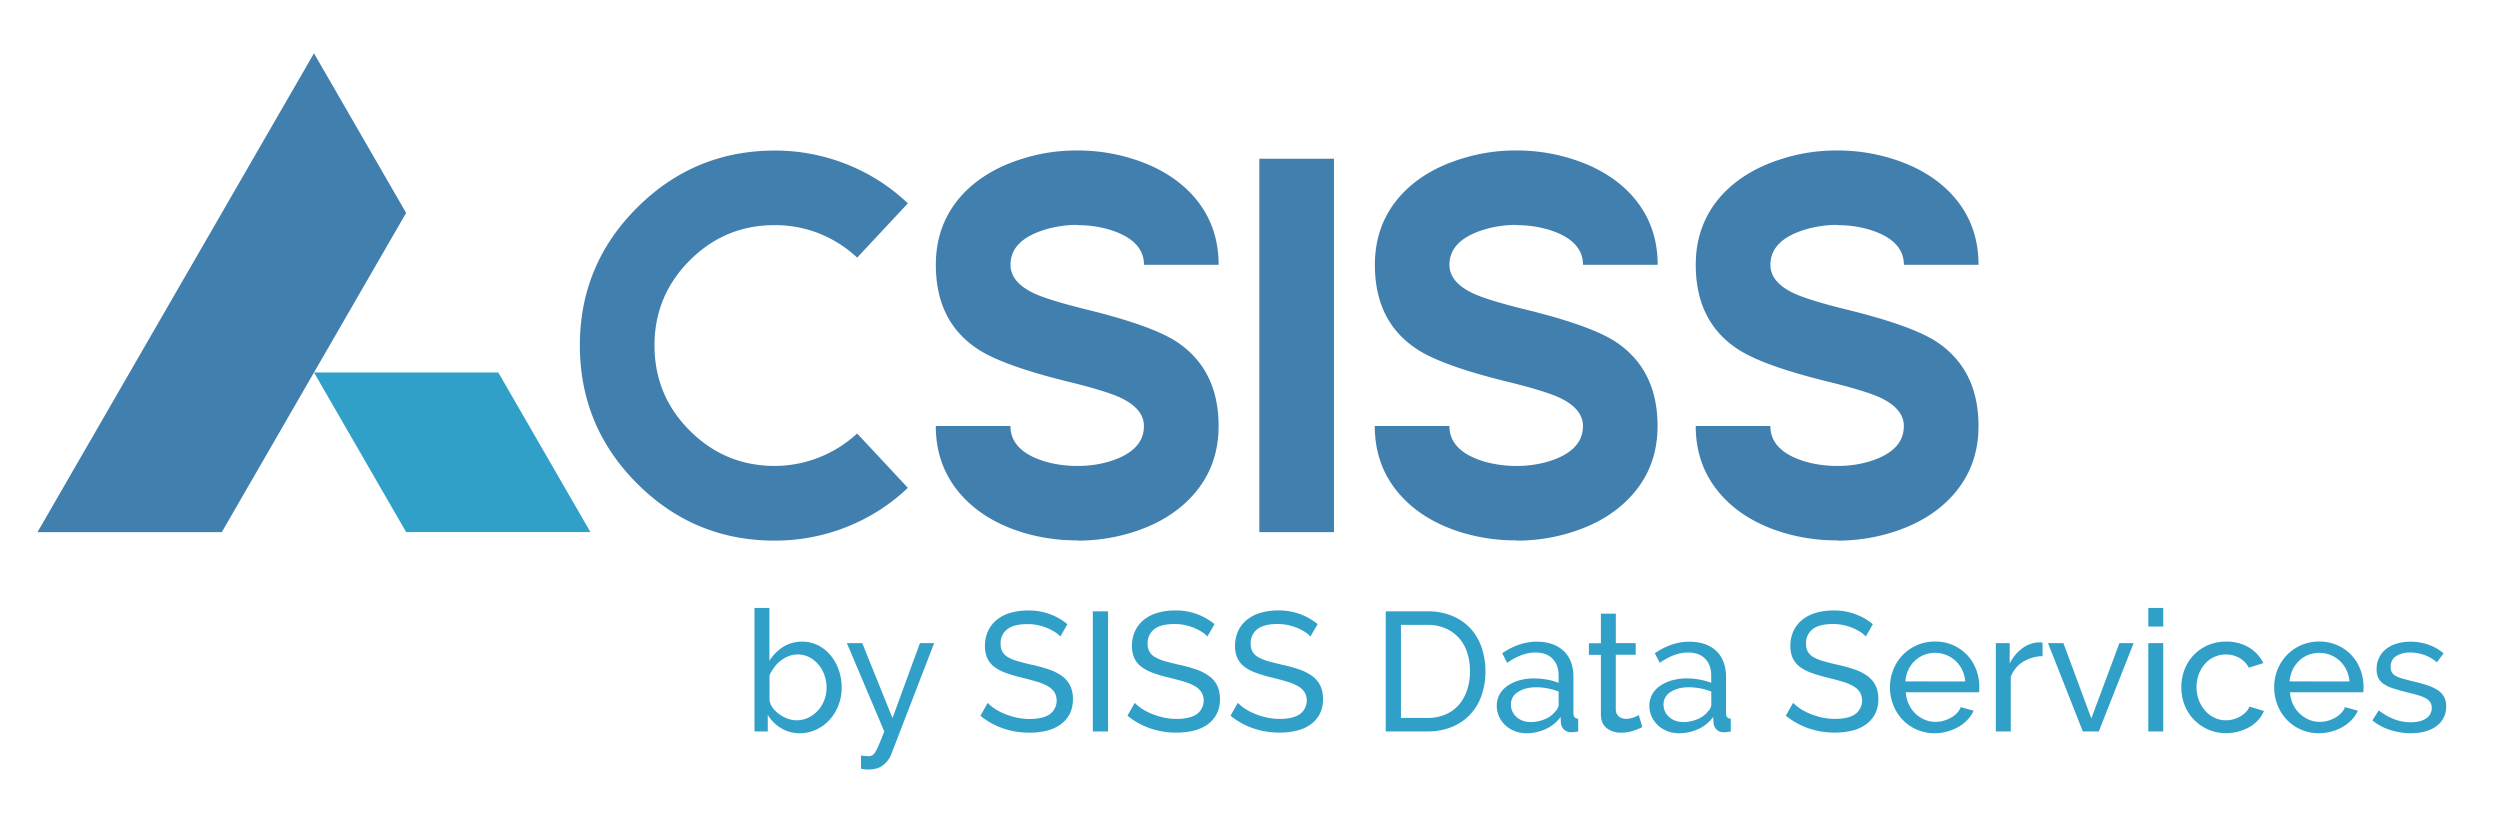 <svg id="Layer_1" data-name="Layer 1" xmlns="http://www.w3.org/2000/svg" viewBox="0 0 1507 492"><defs><style>.cls-1{fill:#417faf;}.cls-2{fill:#31a0c8;}</style></defs><path class="cls-1" d="M493.72,140.7a72.58,72.58,0,0,0-26.7-5q-30,0-51.23,21.26t-21.26,51.23q0,30.12,21.26,51.38T467,280.87a73.53,73.53,0,0,0,49.68-19.56l30.58,32.76a114.7,114.7,0,0,1-36.95,23.59A116.81,116.81,0,0,1,467,325.89q-48.58,0-83-34.46t-34.46-83.21q0-48.58,34.46-83t83-34.46a116.6,116.6,0,0,1,43.31,8.23,114.7,114.7,0,0,1,36.95,23.59L516.7,155.29A73.51,73.51,0,0,0,493.72,140.7Z"/><path class="cls-1" d="M609.11,256.81q0,15.06,20.95,21.42a70.27,70.27,0,0,0,19.25,2.64,67.1,67.1,0,0,0,19.25-2.64q21-6.36,21-21.42,0-10.4-14.13-17.08-8.53-4-31.36-9.62-39.88-9.78-54.95-19.87-25-16.61-25-50.61,0-24.36,15.37-41.6,14-15.52,37.87-22.66a107.49,107.49,0,0,1,32-4.66,110.07,110.07,0,0,1,32.14,4.66q23.74,7.14,37.72,22.66,15.36,17.24,15.37,41.6h-45q0-14.9-21-21.26a67.1,67.1,0,0,0-19.25-2.64v-.16a66.41,66.41,0,0,0-19.25,2.8q-21,6.36-20.95,21.26,0,10.56,14.28,17.23,8.54,4,31.2,9.63,40,9.78,54.95,19.71,25,16.77,25,50.61,0,24.38-15.37,41.6-14,15.68-37.72,22.82a110.4,110.4,0,0,1-32.14,4.66v-.16a111.15,111.15,0,0,1-32-4.5q-23.91-7.14-37.87-22.82-15.37-17.24-15.37-41.6Z"/><path class="cls-1" d="M804.12,95.68V320.77h-45V95.68Z"/><path class="cls-1" d="M873.71,256.81q0,15.06,21,21.42a70.22,70.22,0,0,0,19.25,2.64,67.1,67.1,0,0,0,19.25-2.64q21-6.36,21-21.42,0-10.4-14.12-17.08-8.54-4-31.36-9.62-39.9-9.78-54.95-19.87-25-16.61-25-50.61,0-24.36,15.36-41.6,14-15.52,37.88-22.66a107.49,107.49,0,0,1,32-4.66,110,110,0,0,1,32.13,4.66q23.76,7.14,37.72,22.66,15.38,17.24,15.37,41.6h-45q0-14.9-21-21.26a67.1,67.1,0,0,0-19.25-2.64v-.16a66.36,66.36,0,0,0-19.25,2.8q-21,6.36-21,21.26,0,10.56,14.28,17.23,8.53,4,31.21,9.63,40,9.78,54.95,19.71,25,16.77,25,50.61,0,24.38-15.37,41.6-14,15.68-37.72,22.82a110.29,110.29,0,0,1-32.13,4.66v-.16a111.15,111.15,0,0,1-32-4.5q-23.91-7.14-37.88-22.82-15.36-17.24-15.36-41.6Z"/><path class="cls-1" d="M1067.18,256.81q0,15.06,21,21.42a70.22,70.22,0,0,0,19.25,2.64,67.1,67.1,0,0,0,19.25-2.64q21-6.36,20.95-21.42,0-10.4-14.12-17.08-8.54-4-31.36-9.62-39.9-9.78-54.95-19.87-25-16.61-25-50.61,0-24.36,15.36-41.6,14-15.52,37.88-22.66a107.49,107.49,0,0,1,32-4.66,110,110,0,0,1,32.13,4.66q23.76,7.14,37.72,22.66,15.38,17.24,15.37,41.6h-45q0-14.9-20.95-21.26a67.1,67.1,0,0,0-19.25-2.64v-.16a66.36,66.36,0,0,0-19.25,2.8q-21,6.36-21,21.26,0,10.56,14.28,17.23,8.54,4,31.21,9.63,40,9.78,54.95,19.71,25,16.77,25,50.61,0,24.38-15.37,41.6-14,15.68-37.72,22.82a110.39,110.39,0,0,1-32.13,4.66v-.16a111.15,111.15,0,0,1-32-4.5q-23.91-7.14-37.88-22.82-15.36-17.24-15.36-41.6Z"/><polygon class="cls-1" points="189.26 32.13 133.71 128.34 78.16 224.55 22.61 320.76 133.71 320.76 189.26 224.55 244.81 128.34 189.26 32.13"/><polygon class="cls-2" points="300.37 224.52 189.27 224.52 244.82 320.74 355.91 320.74 300.37 224.52"/><path class="cls-2" d="M482.19,442a21.57,21.57,0,0,1-11.32-3.06,23.19,23.19,0,0,1-8.06-8v10h-8V366.47h9v31.82a27.58,27.58,0,0,1,8.26-8.36,22.1,22.1,0,0,1,21.32-.82,24.46,24.46,0,0,1,7.5,6.17,28,28,0,0,1,4.79,8.87,32.63,32.63,0,0,1,1.68,10.36,29.12,29.12,0,0,1-1.93,10.61,28,28,0,0,1-5.31,8.72,25.13,25.13,0,0,1-8,5.91A23,23,0,0,1,482.19,442ZM480,434.19a16.56,16.56,0,0,0,7.34-1.63,18.6,18.6,0,0,0,5.81-4.38,20,20,0,0,0,3.78-6.28,20.85,20.85,0,0,0,1.32-7.39,22.42,22.42,0,0,0-1.27-7.5,20.43,20.43,0,0,0-3.57-6.37,17.87,17.87,0,0,0-5.51-4.44,15,15,0,0,0-7.09-1.68,14.4,14.4,0,0,0-5.4,1,19.94,19.94,0,0,0-8.62,6.63,28.72,28.72,0,0,0-2.91,4.79v15.4a11,11,0,0,0,2.19,4.69,18.35,18.35,0,0,0,4,3.73,21.17,21.17,0,0,0,4.9,2.5A15.12,15.12,0,0,0,480,434.19Z"/><path class="cls-2" d="M519,455.41c.88.13,1.77.24,2.65.31s1.57.1,2,.1a4.36,4.36,0,0,0,2.2-.56,6.07,6.07,0,0,0,1.93-2.2,37.64,37.64,0,0,0,2.2-4.54c.81-1.93,1.83-4.47,3.06-7.59l-22.54-53.25h9.28L538,432.87l16.53-45.19h8.57L537.17,454.9a15.56,15.56,0,0,1-4.75,6.27c-2.21,1.8-5.25,2.71-9.12,2.71a17.4,17.4,0,0,1-1.89-.11,22,22,0,0,1-2.4-.4Z"/><path class="cls-2" d="M639.17,383.7A15.18,15.18,0,0,0,635.9,381a29.9,29.9,0,0,0-4.59-2.4,32.34,32.34,0,0,0-5.56-1.73,29.11,29.11,0,0,0-6.27-.66q-8.46,0-12.39,3.16a10.53,10.53,0,0,0-3.93,8.67,9.62,9.62,0,0,0,1.12,4.89,9.21,9.21,0,0,0,3.52,3.32,26.82,26.82,0,0,0,6,2.4q3.57,1,8.47,2.14a87.66,87.66,0,0,1,10.14,2.8,30,30,0,0,1,7.76,3.93,15.79,15.79,0,0,1,4.89,5.71,18.39,18.39,0,0,1,1.69,8.26,19,19,0,0,1-2,9,18.19,18.19,0,0,1-5.56,6.32,24,24,0,0,1-8.32,3.68,43.75,43.75,0,0,1-10.4,1.17,48.13,48.13,0,0,1-15.86-2.6,44.49,44.49,0,0,1-13.62-7.6l4.39-7.75a24.62,24.62,0,0,0,4.23,3.47,35,35,0,0,0,5.92,3.11,44.86,44.86,0,0,0,7.14,2.24,35.93,35.93,0,0,0,8,.87q7.75,0,12-2.76a10.2,10.2,0,0,0,2.91-13.41,11.82,11.82,0,0,0-4-3.62,30.89,30.89,0,0,0-6.58-2.7q-3.93-1.17-8.93-2.4a88.51,88.51,0,0,1-9.69-2.86,26.26,26.26,0,0,1-7-3.67,13.86,13.86,0,0,1-4.24-5.2,17.29,17.29,0,0,1-1.42-7.34,20.73,20.73,0,0,1,1.93-9.18A19.27,19.27,0,0,1,601,373.5a23.66,23.66,0,0,1,8.26-4.13A37.88,37.88,0,0,1,619.69,368a36.36,36.36,0,0,1,23.76,8.26Z"/><path class="cls-2" d="M658.75,440.93V368.51h9.18v72.42Z"/><path class="cls-2" d="M727.8,383.7a14.87,14.87,0,0,0-3.26-2.75,29.9,29.9,0,0,0-4.59-2.4,32.34,32.34,0,0,0-5.56-1.73,29.24,29.24,0,0,0-6.27-.66q-8.48,0-12.39,3.16A10.53,10.53,0,0,0,691.8,388a9.62,9.62,0,0,0,1.12,4.89,9.21,9.21,0,0,0,3.52,3.32,26.62,26.62,0,0,0,6,2.4q3.57,1,8.46,2.14a87.86,87.86,0,0,1,10.15,2.8,29.75,29.75,0,0,1,7.75,3.93,15.72,15.72,0,0,1,4.9,5.71,18.4,18.4,0,0,1,1.68,8.26,18.92,18.92,0,0,1-2,9,18,18,0,0,1-5.56,6.32,23.88,23.88,0,0,1-8.31,3.68,43.87,43.87,0,0,1-10.4,1.17,48.09,48.09,0,0,1-15.86-2.6,44.49,44.49,0,0,1-13.62-7.6l4.38-7.75a24.73,24.73,0,0,0,4.24,3.47,34.85,34.85,0,0,0,5.91,3.11,44.86,44.86,0,0,0,7.14,2.24,36,36,0,0,0,8,.87q7.75,0,12-2.76a10.18,10.18,0,0,0,2.9-13.41,11.63,11.63,0,0,0-4-3.62,30.79,30.79,0,0,0-6.57-2.7q-3.93-1.17-8.93-2.4a88.51,88.51,0,0,1-9.69-2.86,26.33,26.33,0,0,1-7-3.67,13.84,13.84,0,0,1-4.23-5.2,17.28,17.28,0,0,1-1.43-7.34,20.73,20.73,0,0,1,1.94-9.18,19.16,19.16,0,0,1,5.41-6.74,23.66,23.66,0,0,1,8.26-4.13,37.8,37.8,0,0,1,10.4-1.37,36.41,36.41,0,0,1,23.77,8.26Z"/><path class="cls-2" d="M789.92,383.7a14.87,14.87,0,0,0-3.26-2.75,29.9,29.9,0,0,0-4.59-2.4,32.62,32.62,0,0,0-5.56-1.73,29.24,29.24,0,0,0-6.27-.66q-8.47,0-12.4,3.16a10.52,10.52,0,0,0-3.92,8.67,9.62,9.62,0,0,0,1.12,4.89,9.21,9.21,0,0,0,3.52,3.32,26.53,26.53,0,0,0,6,2.4c2.38.68,5.21,1.39,8.47,2.14a87.86,87.86,0,0,1,10.15,2.8,29.91,29.91,0,0,1,7.75,3.93,15.91,15.91,0,0,1,4.9,5.71,18.4,18.4,0,0,1,1.68,8.26,18.92,18.92,0,0,1-2,9,18,18,0,0,1-5.56,6.32,24.05,24.05,0,0,1-8.31,3.68,43.9,43.9,0,0,1-10.41,1.17,48.18,48.18,0,0,1-15.86-2.6,44.44,44.44,0,0,1-13.61-7.6l4.38-7.75a25,25,0,0,0,4.23,3.47,35.34,35.34,0,0,0,5.92,3.11,44.86,44.86,0,0,0,7.14,2.24,36,36,0,0,0,8,.87c5.16,0,9.18-.92,12-2.76a10.17,10.17,0,0,0,2.91-13.41,11.73,11.73,0,0,0-4-3.62,30.89,30.89,0,0,0-6.58-2.7q-3.93-1.17-8.92-2.4a88.51,88.51,0,0,1-9.69-2.86,26.33,26.33,0,0,1-7-3.67,13.84,13.84,0,0,1-4.23-5.2,17.13,17.13,0,0,1-1.43-7.34,20.73,20.73,0,0,1,1.94-9.18,19.24,19.24,0,0,1,5.4-6.74,23.71,23.71,0,0,1,8.27-4.13,37.8,37.8,0,0,1,10.4-1.37,36.41,36.41,0,0,1,23.77,8.26Z"/><path class="cls-2" d="M835.31,440.93V368.51H860.4a38.06,38.06,0,0,1,15.25,2.85,31.27,31.27,0,0,1,11,7.75,32.49,32.49,0,0,1,6.58,11.48,44.08,44.08,0,0,1,2.19,14,43.29,43.29,0,0,1-2.45,14.95,32,32,0,0,1-7,11.42,31.65,31.65,0,0,1-11.07,7.35,38.43,38.43,0,0,1-14.43,2.6Zm50.8-36.32a36.19,36.19,0,0,0-1.69-11.27,24.32,24.32,0,0,0-5-8.82,23.4,23.4,0,0,0-8.11-5.76,27,27,0,0,0-10.92-2.09H844.49v56.1H860.4a27.09,27.09,0,0,0,11.07-2.15,22.13,22.13,0,0,0,8.06-5.91,26.09,26.09,0,0,0,4.89-8.93A35.78,35.78,0,0,0,886.11,404.61Z"/><path class="cls-2" d="M920.07,442a19.22,19.22,0,0,1-7-1.28,17.52,17.52,0,0,1-5.66-3.52,16.43,16.43,0,0,1-3.77-5.25,15.61,15.61,0,0,1-1.38-6.58,13.87,13.87,0,0,1,1.63-6.68,15.24,15.24,0,0,1,4.64-5.15,24.08,24.08,0,0,1,7.14-3.37,32,32,0,0,1,9-1.22,45,45,0,0,1,7.86.71,36.18,36.18,0,0,1,7,1.94v-4.28q0-6.52-3.67-10.26t-10.4-3.72q-8.07,0-16.93,6.22l-3-5.81q10.3-6.93,20.7-6.94t16.37,5.61q5.87,5.61,5.87,15.81v21.73q0,3.16,2.86,3.26v7.76l-2.35.3a17.11,17.11,0,0,1-1.94.1,5.68,5.68,0,0,1-4.23-1.58,6.51,6.51,0,0,1-1.89-3.82l-.2-3.78a23,23,0,0,1-9,7.3A27.81,27.81,0,0,1,920.07,442Zm2.35-6.74a22.24,22.24,0,0,0,8.92-1.78,14.72,14.72,0,0,0,6.28-4.74,5.68,5.68,0,0,0,1.93-4v-7.86A37.14,37.14,0,0,0,926,414.3q-6.74,0-11,2.86a8.65,8.65,0,0,0-4.23,7.45,10.1,10.1,0,0,0,.87,4.18,9.88,9.88,0,0,0,2.44,3.36,11.76,11.76,0,0,0,3.73,2.25A12.88,12.88,0,0,0,922.42,435.21Z"/><path class="cls-2" d="M990,438.27c-.54.28-1.26.6-2.14,1s-1.89.75-3,1.13a27,27,0,0,1-3.67.91,23.16,23.16,0,0,1-4.13.36,13.63,13.63,0,0,1-8.47-2.7q-3.57-2.7-3.57-8.42v-35.8h-7.24v-7h7.24V369.93h9v17.75H986v7H974v33a5.52,5.52,0,0,0,1.94,4.28,6.47,6.47,0,0,0,4.08,1.33,13,13,0,0,0,4.84-.87,21.16,21.16,0,0,0,3-1.38Z"/><path class="cls-2" d="M1012.07,442a19.13,19.13,0,0,1-7-1.28,17.46,17.46,0,0,1-5.67-3.52,16.59,16.59,0,0,1-3.77-5.25,15.61,15.61,0,0,1-1.38-6.58,13.77,13.77,0,0,1,1.64-6.68,15,15,0,0,1,4.64-5.15,23.84,23.84,0,0,1,7.14-3.37,31.83,31.83,0,0,1,9-1.22,45,45,0,0,1,7.86.71,36.29,36.29,0,0,1,7,1.94v-4.28q0-6.52-3.68-10.26t-10.4-3.72q-8.06,0-16.93,6.22l-3-5.81q10.3-6.93,20.71-6.94t16.37,5.61q5.86,5.61,5.86,15.81v21.73q0,3.16,2.86,3.26v7.76l-2.35.3a17.11,17.11,0,0,1-1.94.1,5.68,5.68,0,0,1-4.23-1.58,6.56,6.56,0,0,1-1.89-3.82l-.2-3.78a23,23,0,0,1-9,7.3A27.81,27.81,0,0,1,1012.07,442Zm2.35-6.74a22.2,22.2,0,0,0,8.92-1.78,14.72,14.72,0,0,0,6.28-4.74,5.69,5.69,0,0,0,1.94-4v-7.86A37.23,37.23,0,0,0,1018,414.3q-6.74,0-11,2.86a8.65,8.65,0,0,0-4.23,7.45,10.1,10.1,0,0,0,.87,4.18,9.91,9.91,0,0,0,2.45,3.36,11.61,11.61,0,0,0,3.72,2.25A12.88,12.88,0,0,0,1014.42,435.21Z"/><path class="cls-2" d="M1124.68,383.7a15.11,15.11,0,0,0-3.26-2.75,30.86,30.86,0,0,0-4.59-2.4,32.9,32.9,0,0,0-5.56-1.73,29.27,29.27,0,0,0-6.28-.66q-8.46,0-12.39,3.16a10.53,10.53,0,0,0-3.93,8.67,9.62,9.62,0,0,0,1.13,4.89,9.18,9.18,0,0,0,3.51,3.32,26.82,26.82,0,0,0,6,2.4q3.57,1,8.47,2.14a87.86,87.86,0,0,1,10.15,2.8,29.91,29.91,0,0,1,7.75,3.93,15.79,15.79,0,0,1,4.89,5.71,18.26,18.26,0,0,1,1.69,8.26,18.92,18.92,0,0,1-2,9,18.09,18.09,0,0,1-5.56,6.32,24.05,24.05,0,0,1-8.31,3.68,43.9,43.9,0,0,1-10.41,1.17,48.13,48.13,0,0,1-15.86-2.6,44.49,44.49,0,0,1-13.62-7.6l4.39-7.75a25,25,0,0,0,4.23,3.47,35.34,35.34,0,0,0,5.92,3.11,44.86,44.86,0,0,0,7.14,2.24,36,36,0,0,0,8,.87c5.16,0,9.18-.92,12-2.76a10.17,10.17,0,0,0,2.91-13.41,11.73,11.73,0,0,0-4-3.62,30.89,30.89,0,0,0-6.58-2.7q-3.93-1.17-8.92-2.4a87.21,87.21,0,0,1-9.69-2.86,26.33,26.33,0,0,1-7-3.67,13.84,13.84,0,0,1-4.23-5.2,17.13,17.13,0,0,1-1.43-7.34,20.59,20.59,0,0,1,1.94-9.18,19.24,19.24,0,0,1,5.4-6.74,23.75,23.75,0,0,1,8.26-4.13A37.93,37.93,0,0,1,1105.2,368a36.36,36.36,0,0,1,23.76,8.26Z"/><path class="cls-2" d="M1166.4,442a27.14,27.14,0,0,1-11-2.2,26.12,26.12,0,0,1-8.57-6,27.3,27.3,0,0,1-5.56-8.83,28.92,28.92,0,0,1-2-10.66,28.49,28.49,0,0,1,2-10.6,27.13,27.13,0,0,1,5.61-8.78,26.76,26.76,0,0,1,8.62-6,27.18,27.18,0,0,1,11-2.2,26.19,26.19,0,0,1,19.38,8.21,26.58,26.58,0,0,1,5.35,8.67,28.53,28.53,0,0,1,1.89,10.26c0,.74,0,1.42,0,2a11.46,11.46,0,0,1-.15,1.42h-44.17a20.8,20.8,0,0,0,1.84,7.25,18.32,18.32,0,0,0,9.53,9.28,16.7,16.7,0,0,0,6.58,1.32,17.7,17.7,0,0,0,4.8-.66,21.16,21.16,0,0,0,4.38-1.78,15.16,15.16,0,0,0,3.62-2.76,11.1,11.1,0,0,0,2.4-3.67l7.75,2.14a19.36,19.36,0,0,1-3.62,5.41,24.18,24.18,0,0,1-5.3,4.23,27.43,27.43,0,0,1-6.68,2.81A28.88,28.88,0,0,1,1166.4,442Zm18.25-31.22a19.16,19.16,0,0,0-1.88-7,18.72,18.72,0,0,0-4-5.46,18.26,18.26,0,0,0-19-3.52,17.22,17.22,0,0,0-5.56,3.57,18.1,18.1,0,0,0-3.88,5.46,20.11,20.11,0,0,0-1.78,6.93Z"/><path class="cls-2" d="M1231.27,395.54a23.1,23.1,0,0,0-11.89,3.46,17.76,17.76,0,0,0-7.29,9.08v32.85h-9V387.68h8.36V400a25.19,25.19,0,0,1,7.24-8.92,18.05,18.05,0,0,1,9.59-3.83H1230a6.16,6.16,0,0,1,1.23.11Z"/><path class="cls-2" d="M1255.54,440.93l-21-53.25h9.28l16.83,45.39,16.93-45.39h8.57l-21,53.25Z"/><path class="cls-2" d="M1295,377.69V366.47h9v11.22Zm0,63.24V387.68h9v53.25Z"/><path class="cls-2" d="M1314.91,414.2a29.16,29.16,0,0,1,1.93-10.61,26.14,26.14,0,0,1,5.51-8.72,26.56,26.56,0,0,1,8.52-5.91,27.08,27.08,0,0,1,11.07-2.2,25.84,25.84,0,0,1,13.71,3.52,22.87,22.87,0,0,1,8.73,9.44l-8.78,2.75a14.58,14.58,0,0,0-5.71-5.86,16.15,16.15,0,0,0-8.16-2.09,16.57,16.57,0,0,0-6.94,1.48,16.36,16.36,0,0,0-5.6,4.13,20.16,20.16,0,0,0-3.73,6.22,22.66,22.66,0,0,0,0,15.71,20.92,20.92,0,0,0,3.83,6.37,17.54,17.54,0,0,0,5.61,4.23,15.81,15.81,0,0,0,6.88,1.53,16.68,16.68,0,0,0,4.64-.66,17.74,17.74,0,0,0,4.19-1.78,15.89,15.89,0,0,0,3.31-2.61,8.83,8.83,0,0,0,2-3.21l8.77,2.65a18.65,18.65,0,0,1-3.41,5.41,21.45,21.45,0,0,1-5.15,4.18,28,28,0,0,1-6.58,2.76,28.34,28.34,0,0,1-7.6,1,26.61,26.61,0,0,1-19.59-8.27,27.15,27.15,0,0,1-5.56-8.82A28.92,28.92,0,0,1,1314.91,414.2Z"/><path class="cls-2" d="M1398,442a27.13,27.13,0,0,1-11-2.2,26.12,26.12,0,0,1-8.57-6,27.3,27.3,0,0,1-5.56-8.83,28.92,28.92,0,0,1-2-10.66,28.49,28.49,0,0,1,2-10.6,27.13,27.13,0,0,1,5.61-8.78,26.65,26.65,0,0,1,8.62-6,27.14,27.14,0,0,1,11-2.2,26.19,26.19,0,0,1,19.38,8.21,26.58,26.58,0,0,1,5.35,8.67,28.53,28.53,0,0,1,1.89,10.26c0,.74,0,1.42,0,2a11.13,11.13,0,0,1-.16,1.42h-44.16a20.58,20.58,0,0,0,1.83,7.25,18.82,18.82,0,0,0,4,5.61,18.61,18.61,0,0,0,5.56,3.67,16.67,16.67,0,0,0,6.58,1.32,17.58,17.58,0,0,0,4.79-.66,21,21,0,0,0,4.39-1.78,15.16,15.16,0,0,0,3.62-2.76,11.26,11.26,0,0,0,2.4-3.67l7.75,2.14a19.36,19.36,0,0,1-3.62,5.41,24.18,24.18,0,0,1-5.3,4.23,27.5,27.5,0,0,1-6.69,2.81A28.77,28.77,0,0,1,1398,442Zm18.26-31.22a19.16,19.16,0,0,0-1.88-7,18.9,18.9,0,0,0-4-5.46,18.28,18.28,0,0,0-19-3.52,17.28,17.28,0,0,0-5.55,3.57,17.93,17.93,0,0,0-3.88,5.46,20.12,20.12,0,0,0-1.79,6.93Z"/><path class="cls-2" d="M1453.42,442a41.53,41.53,0,0,1-12.65-2,31.15,31.15,0,0,1-10.71-5.77l3.88-6a37.56,37.56,0,0,0,9.38,5.35,27.62,27.62,0,0,0,9.9,1.79q5.8,0,9.23-2.3a7.37,7.37,0,0,0,3.41-6.48,5.84,5.84,0,0,0-.91-3.31,7.75,7.75,0,0,0-2.76-2.4,22.28,22.28,0,0,0-4.69-1.83q-2.87-.83-6.63-1.74-4.8-1.22-8.26-2.34a22.21,22.21,0,0,1-5.71-2.66,9.25,9.25,0,0,1-3.27-3.67,12.28,12.28,0,0,1-1-5.3,15.48,15.48,0,0,1,1.58-7.09,14.89,14.89,0,0,1,4.34-5.2,19.45,19.45,0,0,1,6.47-3.17,29.09,29.09,0,0,1,8-1.07,32,32,0,0,1,11.22,1.94,27.68,27.68,0,0,1,8.77,5.1l-4.08,5.41a23,23,0,0,0-7.54-4.44,25.71,25.71,0,0,0-8.57-1.48,15.63,15.63,0,0,0-8.31,2.09c-2.28,1.4-3.42,3.62-3.42,6.68a6.36,6.36,0,0,0,.66,3.06,5.8,5.8,0,0,0,2.19,2.15,17.56,17.56,0,0,0,3.93,1.63q2.4.71,5.76,1.53c3.54.81,6.62,1.65,9.23,2.5a26.34,26.34,0,0,1,6.53,3,11.47,11.47,0,0,1,3.88,4.08,11.78,11.78,0,0,1,1.27,5.71,14.13,14.13,0,0,1-5.71,11.83Q1463.11,441.94,1453.42,442Z"/></svg>